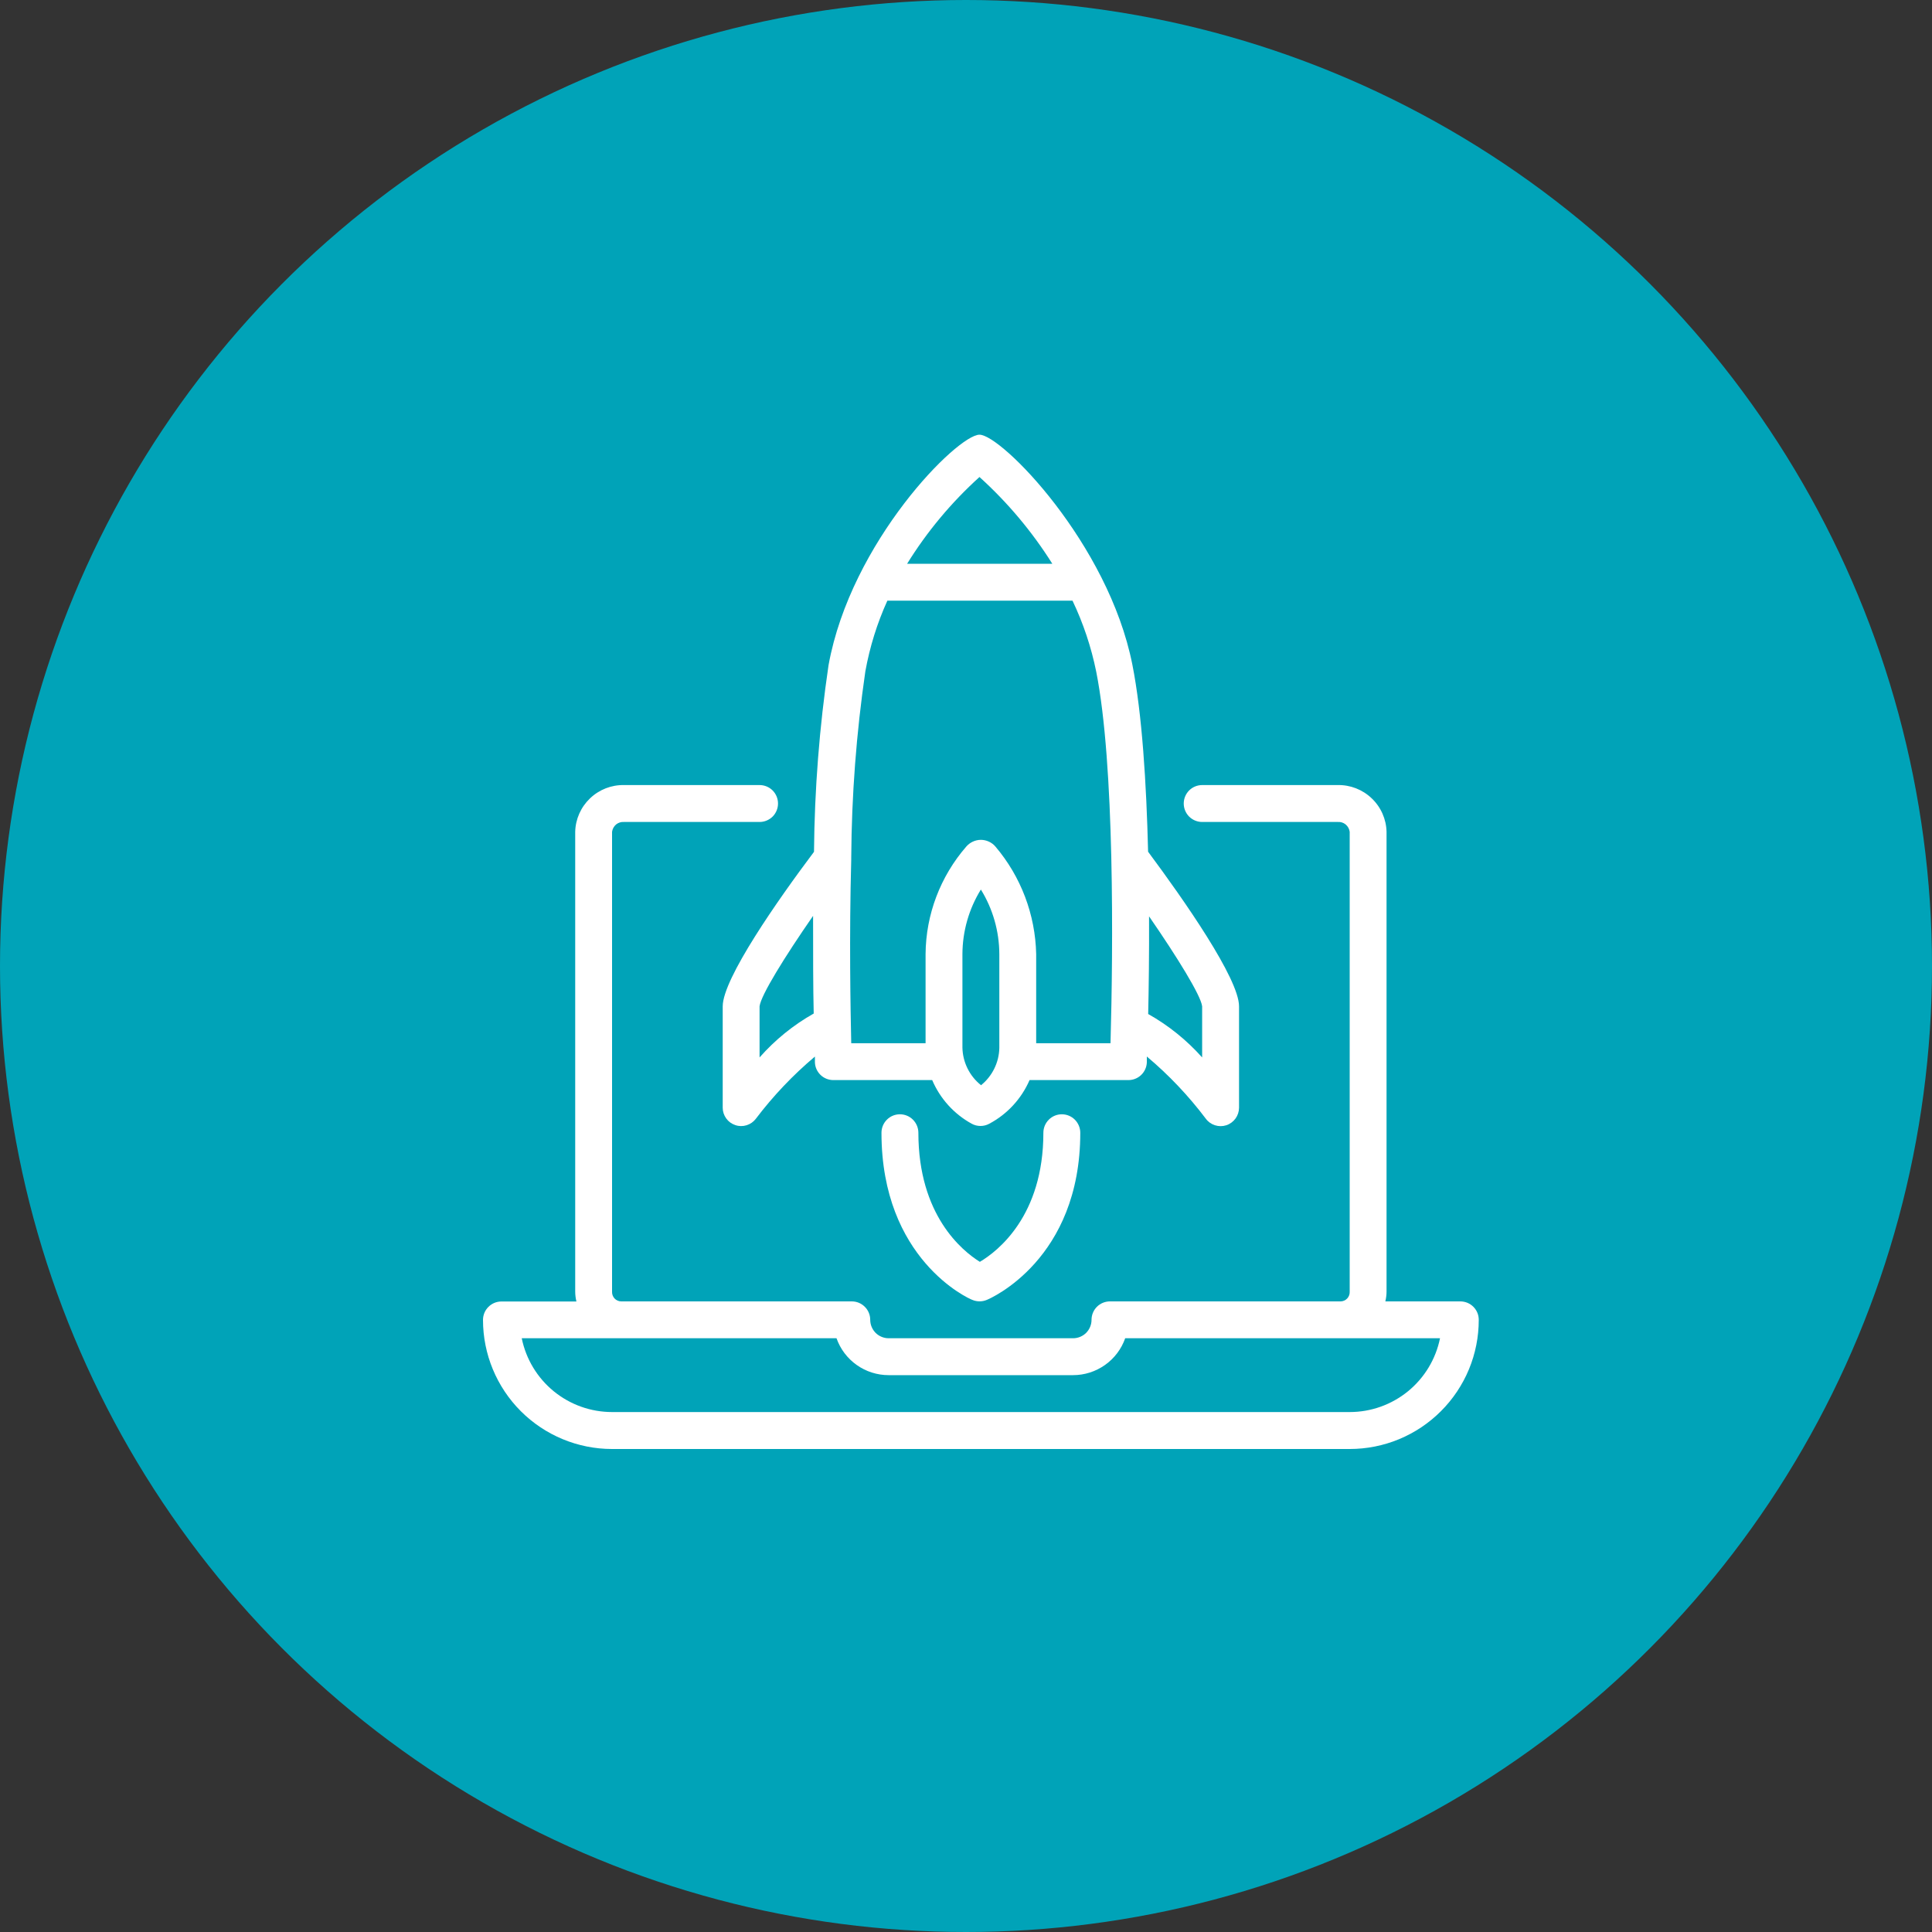 <?xml version="1.0" encoding="UTF-8"?> <svg xmlns="http://www.w3.org/2000/svg" width="40" height="40" viewBox="0 0 40 40" fill="none"><rect x="0" y="0" width="40" height="40" fill="#333333" stroke="none"/><g id="Group 405"><circle id="Ellipse 186" cx="20" cy="20" r="20" fill="#00A3B8"></circle><g id="Group 402"><path id="Vector" d="M23.744 21.996C23.744 21.979 23.744 21.937 23.744 21.874C24.198 22.255 24.607 22.687 24.964 23.16C25.011 23.225 25.078 23.273 25.154 23.297C25.231 23.322 25.313 23.322 25.39 23.297C25.466 23.272 25.532 23.223 25.58 23.158C25.627 23.093 25.652 23.015 25.653 22.935V20.835C25.653 20.262 24.507 18.625 23.77 17.634C23.736 16.225 23.645 14.771 23.444 13.759C22.946 11.247 20.733 9 20.279 9C19.825 9 17.618 11.207 17.154 13.772C16.965 15.052 16.864 16.343 16.853 17.636C16.108 18.627 14.963 20.262 14.963 20.835V22.935C14.963 23.015 14.989 23.092 15.036 23.157C15.082 23.221 15.148 23.269 15.224 23.294C15.299 23.32 15.381 23.321 15.457 23.297C15.533 23.274 15.6 23.227 15.648 23.164C16.007 22.69 16.417 22.258 16.872 21.875C16.872 21.937 16.872 21.979 16.872 21.994C16.875 22.093 16.917 22.186 16.988 22.255C17.059 22.324 17.155 22.362 17.254 22.362H19.3C19.464 22.746 19.751 23.064 20.117 23.265C20.173 23.296 20.236 23.312 20.3 23.312C20.364 23.312 20.427 23.296 20.483 23.265C20.855 23.067 21.148 22.748 21.316 22.362H23.362C23.461 22.362 23.556 22.324 23.627 22.256C23.698 22.188 23.74 22.094 23.744 21.996ZM24.889 20.835V21.893C24.569 21.534 24.192 21.23 23.772 20.994C23.784 20.459 23.793 19.751 23.79 18.972C24.374 19.818 24.864 20.612 24.889 20.835ZM20.279 9.876C20.862 10.403 21.369 11.007 21.787 11.672H18.781C19.193 11.006 19.698 10.401 20.279 9.876ZM15.726 21.893V20.835C15.753 20.606 16.246 19.81 16.834 18.962C16.834 19.741 16.834 20.45 16.847 20.984C16.425 21.222 16.047 21.529 15.726 21.893ZM20.308 22.465C20.191 22.372 20.097 22.254 20.031 22.12C19.965 21.986 19.929 21.84 19.926 21.69V19.753C19.928 19.281 20.06 18.818 20.308 18.417C20.556 18.818 20.688 19.281 20.69 19.753V21.696C20.687 21.845 20.651 21.992 20.585 22.126C20.519 22.26 20.424 22.378 20.308 22.471V22.465ZM21.453 21.599V19.753C21.435 18.936 21.138 18.15 20.609 17.527C20.572 17.483 20.526 17.449 20.474 17.425C20.422 17.401 20.365 17.388 20.308 17.388C20.25 17.388 20.194 17.401 20.142 17.425C20.09 17.449 20.044 17.483 20.006 17.527C19.469 18.145 19.169 18.934 19.163 19.753V21.599H17.624C17.609 20.919 17.58 19.396 17.624 17.796V17.756C17.632 16.466 17.73 15.177 17.916 13.9C18.007 13.395 18.16 12.903 18.372 12.436H22.205C22.428 12.904 22.593 13.398 22.696 13.906C23.078 15.826 23.047 19.633 22.992 21.599H21.453Z" fill="white"></path><path id="Vector_2" d="M21.602 23.452C21.602 25.17 20.661 25.903 20.287 26.125C19.918 25.895 19.014 25.157 19.014 23.452C19.014 23.351 18.973 23.254 18.902 23.182C18.83 23.11 18.733 23.07 18.632 23.07C18.53 23.07 18.433 23.11 18.362 23.182C18.29 23.254 18.25 23.351 18.25 23.452C18.25 26.071 20.054 26.888 20.132 26.913C20.179 26.933 20.23 26.943 20.281 26.943C20.332 26.943 20.383 26.933 20.43 26.913C20.51 26.881 22.366 26.073 22.366 23.452C22.366 23.351 22.325 23.254 22.254 23.182C22.182 23.11 22.085 23.07 21.984 23.07C21.883 23.07 21.785 23.11 21.714 23.182C21.642 23.254 21.602 23.351 21.602 23.452Z" fill="white"></path><path id="Vector_3" d="M30.234 26.944H28.682C28.698 26.876 28.707 26.807 28.707 26.738V17.222C28.701 16.959 28.59 16.71 28.4 16.529C28.21 16.347 27.956 16.248 27.694 16.254H24.889C24.788 16.254 24.691 16.294 24.619 16.366C24.548 16.438 24.508 16.535 24.508 16.636C24.508 16.737 24.548 16.834 24.619 16.906C24.691 16.977 24.788 17.018 24.889 17.018H27.694C27.754 17.013 27.813 17.031 27.86 17.069C27.906 17.108 27.936 17.162 27.944 17.222V26.74C27.945 26.766 27.942 26.792 27.933 26.817C27.924 26.842 27.911 26.864 27.893 26.883C27.875 26.903 27.853 26.918 27.829 26.928C27.805 26.939 27.779 26.944 27.753 26.944H22.98C22.879 26.944 22.782 26.984 22.71 27.056C22.639 27.127 22.599 27.224 22.599 27.326C22.599 27.427 22.558 27.524 22.487 27.596C22.415 27.667 22.318 27.707 22.217 27.707H18.399C18.298 27.707 18.201 27.667 18.129 27.596C18.058 27.524 18.017 27.427 18.017 27.326C18.017 27.224 17.977 27.127 17.905 27.056C17.834 26.984 17.737 26.944 17.636 26.944H12.863C12.837 26.944 12.811 26.939 12.787 26.928C12.763 26.918 12.741 26.903 12.723 26.883C12.706 26.864 12.692 26.842 12.683 26.817C12.674 26.792 12.671 26.766 12.672 26.74V17.222C12.68 17.162 12.71 17.108 12.756 17.069C12.803 17.031 12.863 17.013 12.922 17.018H15.727C15.828 17.018 15.925 16.977 15.997 16.906C16.068 16.834 16.108 16.737 16.108 16.636C16.108 16.535 16.068 16.438 15.997 16.366C15.925 16.294 15.828 16.254 15.727 16.254H12.922C12.66 16.248 12.406 16.347 12.216 16.529C12.026 16.71 11.915 16.959 11.909 17.222V26.74C11.909 26.809 11.918 26.878 11.934 26.946H10.382C10.28 26.946 10.183 26.986 10.112 27.058C10.04 27.129 10 27.226 10 27.328C10 28.036 10.282 28.716 10.783 29.217C11.284 29.718 11.964 30 12.672 30H27.944C28.295 30 28.642 29.931 28.966 29.797C29.291 29.662 29.585 29.465 29.833 29.217C30.081 28.969 30.278 28.675 30.413 28.35C30.547 28.026 30.616 27.679 30.616 27.328C30.616 27.277 30.607 27.227 30.588 27.181C30.569 27.134 30.54 27.092 30.505 27.056C30.47 27.021 30.427 26.992 30.381 26.973C30.334 26.954 30.285 26.944 30.234 26.944ZM27.944 29.235H12.672C12.232 29.235 11.806 29.083 11.465 28.805C11.124 28.526 10.89 28.139 10.802 27.707H17.319C17.398 27.931 17.544 28.124 17.738 28.261C17.931 28.398 18.162 28.471 18.399 28.471H22.217C22.454 28.471 22.684 28.397 22.877 28.261C23.071 28.124 23.217 27.931 23.296 27.707H29.814C29.726 28.139 29.492 28.526 29.151 28.805C28.81 29.083 28.384 29.235 27.944 29.235Z" fill="white"></path></g></g></svg> 